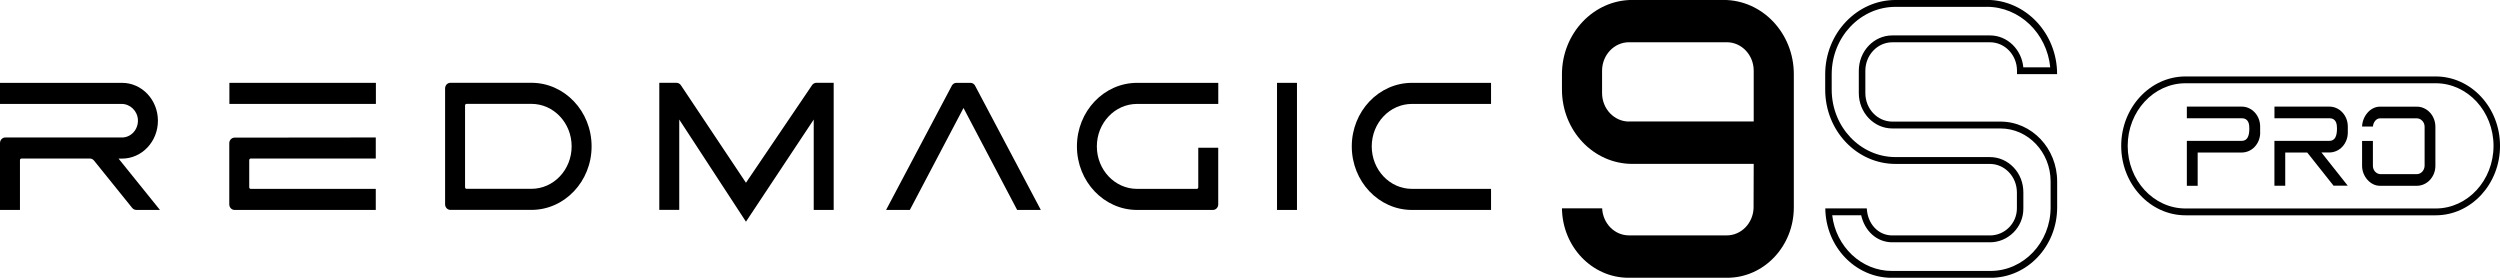 <svg xmlns="http://www.w3.org/2000/svg" fill="none" viewBox="0 0 180 20" height="20" width="180">
<g clip-path="url(#clip0_1049_4301)">
<path fill="black" d="M27.064 5.965L16.516 5.965V7.482L27.064 7.482V5.965Z"></path>
<path fill="black" d="M16.889 9.909C16.678 9.909 16.508 10.089 16.508 10.311V14.714C16.508 14.936 16.678 15.116 16.889 15.116H17.945L27.056 15.116V13.599L18.052 13.599C17.995 13.599 17.945 13.55 17.945 13.486V11.528C17.945 11.468 17.992 11.415 18.052 11.415L27.056 11.415V9.898L16.889 9.909Z"></path>
<path fill="black" d="M38.26 5.961L32.428 5.961C32.217 5.961 32.047 6.141 32.047 6.363V14.71C32.047 14.932 32.217 15.112 32.428 15.112H33.484L38.26 15.112C40.653 15.112 42.595 13.062 42.595 10.537C42.595 8.011 40.653 5.961 38.26 5.961ZM41.158 10.537C41.158 12.226 39.861 13.595 38.26 13.595H33.591C33.534 13.595 33.484 13.546 33.484 13.482V7.591C33.484 7.531 33.531 7.478 33.591 7.478L38.26 7.478C39.861 7.478 41.158 8.847 41.158 10.537Z"></path>
<path fill="black" d="M60.025 5.964V15.116H58.588V8.607L53.709 15.962L48.906 8.607V15.112H47.469V5.964H48.712C48.836 5.964 48.949 6.028 49.02 6.13L53.709 13.158L58.471 6.127C58.541 6.024 58.658 5.961 58.779 5.961H60.022L60.025 5.964Z"></path>
<path fill="black" d="M81.874 7.482L87.716 7.482V5.965L81.874 5.965C79.481 5.965 77.539 8.015 77.539 10.54C77.539 13.066 79.481 15.116 81.874 15.116L86.275 15.116H87.332C87.542 15.116 87.713 14.936 87.713 14.714V10.639H86.275V13.486C86.275 13.546 86.229 13.599 86.169 13.599L81.871 13.599C80.27 13.599 78.973 12.23 78.973 10.54C78.973 8.851 80.27 7.482 81.871 7.482"></path>
<path fill="black" d="M107.355 7.482V5.965L101.663 5.965C99.27 5.965 97.328 8.015 97.328 10.54C97.328 13.066 99.27 15.116 101.663 15.116L107.355 15.116V13.599L101.663 13.599C100.062 13.599 98.765 12.23 98.765 10.54C98.765 8.851 100.062 7.482 101.663 7.482L107.355 7.482Z"></path>
<path fill="black" d="M93.382 5.965H91.945V15.116H93.382V5.965Z"></path>
<path fill="black" d="M9.806 15.116H11.517L8.536 11.419H8.787C10.214 11.419 11.37 10.198 11.37 8.692C11.37 7.185 10.214 5.965 8.787 5.965L0 5.965L0 7.482L8.753 7.482C9.371 7.482 9.9 7.983 9.93 8.632C9.96 9.327 9.435 9.898 8.787 9.898L0.381 9.898C0.17 9.898 0 10.078 0 10.301L0 15.116H1.437L1.437 11.528C1.437 11.468 1.484 11.415 1.544 11.415H6.474C6.584 11.415 6.691 11.468 6.765 11.556L9.519 14.972C9.592 15.06 9.696 15.113 9.809 15.113"></path>
<path fill="black" d="M65.508 15.116L69.372 7.775L73.235 15.116H74.94L70.194 6.148C70.124 6.032 70.003 5.965 69.873 5.965H68.864C68.733 5.965 68.613 6.035 68.543 6.148L63.797 15.116H65.505H65.508Z"></path>
<path fill="black" d="M162.734 9.549C162.734 9.736 162.7 9.923 162.634 10.096C162.567 10.269 162.47 10.428 162.346 10.562C162.222 10.696 162.075 10.802 161.915 10.872C161.755 10.943 161.581 10.981 161.407 10.981H158.232V13.377H157.453V10.142H161.404C161.818 10.142 161.952 9.782 161.952 9.253C161.952 8.963 161.915 8.515 161.404 8.515H157.453V7.676L161.404 7.676C161.577 7.676 161.751 7.711 161.912 7.785C162.072 7.859 162.219 7.962 162.343 8.096C162.466 8.23 162.563 8.385 162.63 8.561C162.697 8.734 162.73 8.921 162.73 9.108V9.546L162.734 9.549Z"></path>
<path fill="black" d="M163.761 10.142H167.715C168.129 10.142 168.263 9.782 168.263 9.253C168.263 8.963 168.226 8.515 167.715 8.515H163.761V7.676L167.715 7.676C167.889 7.676 168.063 7.711 168.223 7.785C168.383 7.856 168.53 7.962 168.654 8.096C168.778 8.23 168.875 8.385 168.942 8.561C169.008 8.734 169.042 8.921 169.042 9.108V9.546C169.042 9.733 169.008 9.919 168.942 10.092C168.875 10.265 168.778 10.424 168.654 10.558C168.53 10.692 168.383 10.798 168.223 10.868C168.063 10.939 167.889 10.978 167.715 10.978H167.143L169.038 13.37H168.016L166.121 10.981H164.537V13.373H163.758V10.138L163.761 10.142Z"></path>
<path fill="black" d="M174.572 9.112C174.569 8.957 174.509 8.809 174.405 8.699C174.305 8.59 174.168 8.526 174.024 8.519H171.367C171.076 8.519 170.872 8.816 170.849 9.112H170.07C170.094 8.378 170.652 7.68 171.35 7.68L174.021 7.68C174.372 7.68 174.706 7.835 174.957 8.103C175.204 8.371 175.344 8.735 175.348 9.112V11.945C175.348 12.322 175.204 12.686 174.957 12.954C174.709 13.222 174.372 13.374 174.021 13.377H171.35C170.655 13.377 170.07 12.682 170.07 11.945V10.146H170.849V11.945C170.849 12.097 170.906 12.245 171.003 12.354C171.1 12.463 171.233 12.53 171.374 12.538H174.024C174.168 12.534 174.305 12.467 174.405 12.358C174.505 12.248 174.566 12.1 174.572 11.945V9.112Z"></path>
<path fill="black" d="M175.37 15.502L157.359 15.502C154.805 15.502 152.727 13.258 152.727 10.503C152.727 7.748 154.805 5.504 157.359 5.504L175.37 5.504C177.923 5.504 180.002 7.748 180.002 10.503C180.002 13.258 177.923 15.502 175.37 15.502ZM157.359 5.994C155.063 5.994 153.194 8.016 153.194 10.503C153.194 12.99 155.063 15.011 157.359 15.011L175.37 15.011C177.666 15.011 179.534 12.99 179.534 10.503C179.534 8.016 177.666 5.994 175.37 5.994L157.359 5.994Z"></path>
<path fill="black" d="M124.092 -0.004L117.528 -0.004C114.74 -0.004 112.461 2.402 112.461 5.344V6.452C112.461 9.405 114.73 11.8 117.528 11.8L126.267 11.8L126.257 15C126.207 16.083 125.365 16.948 124.326 16.948L117.287 16.948C116.248 16.948 115.405 16.083 115.355 15H112.461C112.494 17.766 114.627 19.999 117.257 19.999L124.356 19.999C127.006 19.999 129.155 17.731 129.155 14.933V5.344C129.158 2.392 126.892 -0.004 124.092 -0.004ZM117.294 8.752C116.221 8.752 115.349 7.835 115.349 6.699V5.094C115.349 3.961 116.218 3.041 117.294 3.041L124.326 3.041C125.399 3.041 126.267 3.958 126.267 5.09V8.745L117.29 8.745L117.294 8.752Z"></path>
<path fill="black" d="M143.042 0.49C145.418 0.49 147.38 2.405 147.617 4.85H145.679C145.558 3.562 144.529 2.55 143.279 2.55L136.247 2.55C134.917 2.55 133.834 3.686 133.834 5.097V6.702C133.834 8.106 134.917 9.249 136.247 9.249L144.034 9.249C146.023 9.249 147.644 10.957 147.644 13.059V14.936C147.644 17.459 145.702 19.508 143.312 19.508L136.213 19.508C134.018 19.508 132.183 17.751 131.919 15.497H134.004C134.258 16.622 135.117 17.445 136.247 17.445L143.282 17.445C144.566 17.445 145.682 16.386 145.682 15.024V13.86C145.685 13.179 145.438 12.537 144.983 12.057C144.529 11.578 143.921 11.31 143.275 11.31L136.481 11.31C133.944 11.31 131.882 9.133 131.882 6.455V5.347C131.882 2.67 133.944 0.493 136.481 0.493L143.045 0.493M143.045 -0.001L136.481 -0.001C133.693 -0.001 131.414 2.405 131.414 5.347V6.455C131.414 9.408 133.683 11.803 136.481 11.803L143.275 11.803C144.352 11.803 145.217 12.735 145.217 13.86V15.003C145.214 16.1 144.322 16.951 143.282 16.951L136.247 16.951C135.207 16.951 134.459 16.086 134.409 15.003H131.421C131.454 17.769 133.586 20.002 136.217 20.002L143.316 20.002C145.966 20.002 148.115 17.734 148.115 14.936V13.059C148.115 10.682 146.29 8.755 144.037 8.755L136.25 8.755C135.177 8.755 134.305 7.838 134.305 6.702V5.097C134.305 3.968 135.174 3.044 136.25 3.044L143.282 3.044C144.355 3.044 145.224 3.961 145.224 5.093V5.337H148.112C148.112 2.388 145.842 -0.008 143.045 -0.008V-0.001Z"></path>
</g>
<defs>
<clipPath id="clip0_1049_4301">
<rect fill="white" height="19.999" width="180"></rect>
</clipPath>
</defs>
</svg>

